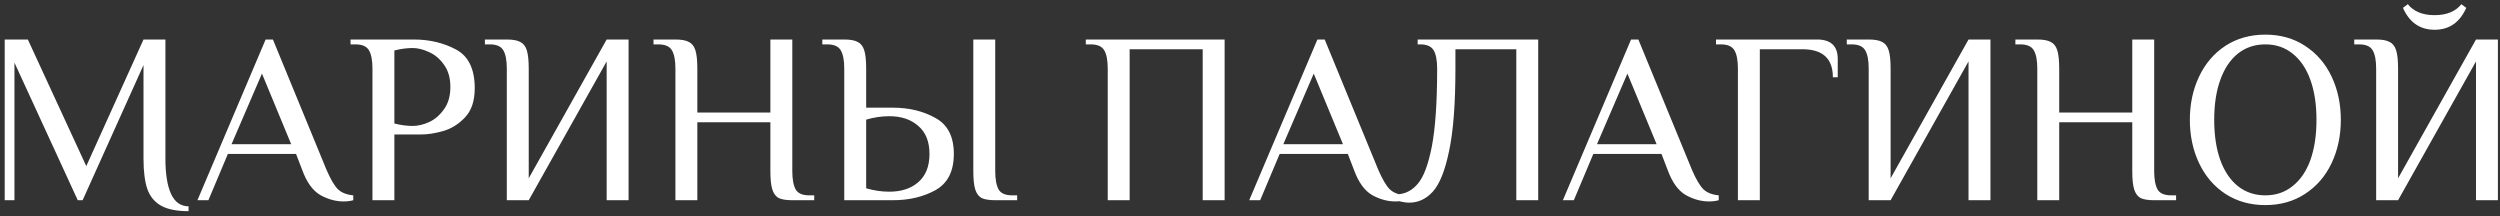 <?xml version="1.0" encoding="UTF-8"?> <svg xmlns="http://www.w3.org/2000/svg" width="462" height="40" viewBox="0 0 462 40" fill="none"><rect x="0" y="0" width="462" height="40" fill="#333333" stroke="none"/><path d="M34.845 39.025C32.685 39.025 31.005 38.695 29.805 38.035C28.605 37.375 27.75 36.355 27.24 34.975C26.76 33.565 26.52 31.69 26.52 29.35V12.025L15.27 37H14.37L2.67 11.575V37H0.87V7.3H5.145L15.945 30.7L26.52 7.3H30.57V29.35C30.57 32.14 30.915 34.3 31.605 35.83C32.325 37.36 33.405 38.125 34.845 38.125V39.025ZM63.486 37.225C62.046 37.225 60.621 36.835 59.211 36.055C57.801 35.245 56.676 33.685 55.836 31.375L54.711 28.45H42.111L38.511 37H36.486L49.086 7.3H50.436L60.336 31.375C61.086 33.115 61.791 34.315 62.451 34.975C63.111 35.605 64.056 35.98 65.286 36.1V37C64.746 37.15 64.146 37.225 63.486 37.225ZM42.786 26.65H53.811L48.411 13.6L42.786 26.65ZM68.831 12.7C68.831 11.17 68.621 10.045 68.201 9.325C67.781 8.575 66.941 8.2 65.68 8.2H64.781V7.3H76.481C79.361 7.3 81.956 7.915 84.266 9.145C86.576 10.375 87.731 12.76 87.731 16.3C87.731 18.64 87.13 20.44 85.93 21.7C84.731 22.96 83.38 23.8 81.88 24.22C80.41 24.64 79.061 24.85 77.831 24.85H72.88V37H68.831V12.7ZM76.255 23.275C77.216 23.275 78.236 23.035 79.316 22.555C80.395 22.045 81.311 21.25 82.061 20.17C82.841 19.09 83.231 17.725 83.231 16.075C83.231 14.425 82.841 13.06 82.061 11.98C81.311 10.9 80.395 10.12 79.316 9.64C78.236 9.13 77.216 8.875 76.255 8.875C75.206 8.875 74.081 9.025 72.88 9.325V22.825C74.081 23.125 75.206 23.275 76.255 23.275ZM93.66 12.7C93.66 11.17 93.45 10.045 93.03 9.325C92.61 8.575 91.77 8.2 90.51 8.2H89.61V7.3H93.66C94.77 7.3 95.595 7.45 96.135 7.75C96.705 8.02 97.11 8.53 97.35 9.28C97.59 10.03 97.71 11.17 97.71 12.7V32.95L112.11 7.3H116.16V37H112.11V11.35L97.71 37H93.66V12.7ZM124.817 12.7C124.817 11.17 124.607 10.045 124.187 9.325C123.767 8.575 122.927 8.2 121.667 8.2H120.767V7.3H124.817C125.927 7.3 126.752 7.45 127.292 7.75C127.862 8.02 128.267 8.53 128.507 9.28C128.747 10.03 128.867 11.17 128.867 12.7V20.8H142.367V7.3H146.417V31.6C146.417 33.13 146.627 34.27 147.047 35.02C147.467 35.74 148.307 36.1 149.567 36.1H150.467V37H146.417C145.307 37 144.467 36.865 143.897 36.595C143.357 36.295 142.967 35.77 142.727 35.02C142.487 34.27 142.367 33.13 142.367 31.6V22.6H128.867V37H124.817V12.7ZM156.018 12.7C156.018 11.17 155.808 10.045 155.388 9.325C154.968 8.575 154.128 8.2 152.868 8.2H151.968V7.3H156.018C157.128 7.3 157.953 7.45 158.493 7.75C159.063 8.02 159.468 8.53 159.708 9.28C159.948 10.03 160.068 11.17 160.068 12.7V19.9H165.018C167.988 19.9 170.598 20.53 172.848 21.79C175.128 23.02 176.268 25.24 176.268 28.45C176.268 31.66 175.128 33.895 172.848 35.155C170.598 36.385 167.988 37 165.018 37H156.018V12.7ZM183.918 37C182.808 37 181.968 36.865 181.398 36.595C180.858 36.295 180.468 35.77 180.228 35.02C179.988 34.27 179.868 33.13 179.868 31.6V7.3H183.918V31.6C183.918 33.13 184.128 34.27 184.548 35.02C184.968 35.74 185.808 36.1 187.068 36.1H187.968V37H183.918ZM164.343 35.425C166.563 35.425 168.348 34.84 169.698 33.67C171.078 32.47 171.768 30.73 171.768 28.45C171.768 26.17 171.078 24.445 169.698 23.275C168.348 22.075 166.563 21.475 164.343 21.475C162.933 21.475 161.508 21.685 160.068 22.105V34.795C161.508 35.215 162.933 35.425 164.343 35.425ZM204.709 12.7C204.709 11.17 204.499 10.045 204.079 9.325C203.659 8.575 202.819 8.2 201.559 8.2H200.659V7.3H226.309V37H222.259V9.1H208.759V37H204.709V12.7ZM257.856 37.225C256.416 37.225 254.991 36.835 253.581 36.055C252.171 35.245 251.046 33.685 250.206 31.375L249.081 28.45H236.481L232.881 37H230.856L243.456 7.3H244.806L254.706 31.375C255.456 33.115 256.161 34.315 256.821 34.975C257.481 35.605 258.426 35.98 259.656 36.1V37C259.116 37.15 258.516 37.225 257.856 37.225ZM237.156 26.65H248.181L242.781 13.6L237.156 26.65ZM260.411 37.45C259.721 37.45 258.971 37.315 258.161 37.045V35.92C259.661 35.86 260.936 35.215 261.986 33.985C263.066 32.755 263.936 30.46 264.596 27.1C265.256 23.71 265.586 18.91 265.586 12.7C265.586 11.17 265.376 10.045 264.956 9.325C264.536 8.575 263.696 8.2 262.436 8.2H261.986V7.3H284.261V37H280.211V9.1H268.961V12.7C268.961 19.18 268.571 24.25 267.791 27.91C267.041 31.54 266.036 34.045 264.776 35.425C263.546 36.775 262.091 37.45 260.411 37.45ZM315.82 37.225C314.38 37.225 312.955 36.835 311.545 36.055C310.135 35.245 309.01 33.685 308.17 31.375L307.045 28.45H294.445L290.845 37H288.82L301.42 7.3H302.77L312.67 31.375C313.42 33.115 314.125 34.315 314.785 34.975C315.445 35.605 316.39 35.98 317.62 36.1V37C317.08 37.15 316.48 37.225 315.82 37.225ZM295.12 26.65H306.145L300.745 13.6L295.12 26.65ZM321.165 12.7C321.165 11.17 320.955 10.045 320.535 9.325C320.115 8.575 319.275 8.2 318.015 8.2H317.115V7.3H335.79C338.34 7.3 339.615 8.5 339.615 10.9V14.275H338.715C338.715 10.825 336.84 9.1 333.09 9.1H325.215V37H321.165V12.7ZM345.334 12.7C345.334 11.17 345.124 10.045 344.704 9.325C344.284 8.575 343.444 8.2 342.184 8.2H341.284V7.3H345.334C346.444 7.3 347.269 7.45 347.809 7.75C348.379 8.02 348.784 8.53 349.024 9.28C349.264 10.03 349.384 11.17 349.384 12.7V32.95L363.784 7.3H367.834V37H363.784V11.35L349.384 37H345.334V12.7ZM376.492 12.7C376.492 11.17 376.282 10.045 375.862 9.325C375.442 8.575 374.602 8.2 373.342 8.2H372.442V7.3H376.492C377.602 7.3 378.427 7.45 378.967 7.75C379.537 8.02 379.942 8.53 380.182 9.28C380.422 10.03 380.542 11.17 380.542 12.7V20.8H394.042V7.3H398.092V31.6C398.092 33.13 398.302 34.27 398.722 35.02C399.142 35.74 399.982 36.1 401.242 36.1H402.142V37H398.092C396.982 37 396.142 36.865 395.572 36.595C395.032 36.295 394.642 35.77 394.402 35.02C394.162 34.27 394.042 33.13 394.042 31.6V22.6H380.542V37H376.492V12.7ZM418.635 37.9C415.845 37.9 413.385 37.21 411.255 35.83C409.155 34.45 407.535 32.56 406.395 30.16C405.255 27.76 404.685 25.09 404.685 22.15C404.685 19.21 405.255 16.54 406.395 14.14C407.535 11.74 409.155 9.85 411.255 8.47C413.385 7.09 415.845 6.4 418.635 6.4C421.425 6.4 423.87 7.09 425.97 8.47C428.1 9.85 429.735 11.74 430.875 14.14C432.015 16.54 432.585 19.21 432.585 22.15C432.585 25.09 432.015 27.76 430.875 30.16C429.735 32.56 428.1 34.45 425.97 35.83C423.87 37.21 421.425 37.9 418.635 37.9ZM418.635 36.1C420.585 36.1 422.265 35.53 423.675 34.39C425.115 33.25 426.21 31.645 426.96 29.575C427.71 27.475 428.085 25 428.085 22.15C428.085 19.3 427.71 16.84 426.96 14.77C426.21 12.67 425.115 11.05 423.675 9.91C422.265 8.77 420.585 8.2 418.635 8.2C416.685 8.2 414.99 8.77 413.55 9.91C412.14 11.05 411.06 12.67 410.31 14.77C409.56 16.84 409.185 19.3 409.185 22.15C409.185 25 409.56 27.475 410.31 29.575C411.06 31.645 412.14 33.25 413.55 34.39C414.99 35.53 416.685 36.1 418.635 36.1ZM439.114 12.7C439.114 11.17 438.904 10.045 438.484 9.325C438.064 8.575 437.224 8.2 435.964 8.2H435.064V7.3H439.114C440.224 7.3 441.049 7.45 441.589 7.75C442.159 8.02 442.564 8.53 442.804 9.28C443.044 10.03 443.164 11.17 443.164 12.7V32.95L457.564 7.3H461.614V37H457.564V11.35L443.164 37H439.114V12.7ZM449.914 5.5C447.214 5.5 445.264 4.15 444.064 1.45L444.964 0.775C446.044 2.125 447.694 2.8 449.914 2.8C452.134 2.8 453.784 2.125 454.864 0.775L455.764 1.45C454.564 4.15 452.614 5.5 449.914 5.5Z" fill="white"></path></svg> 